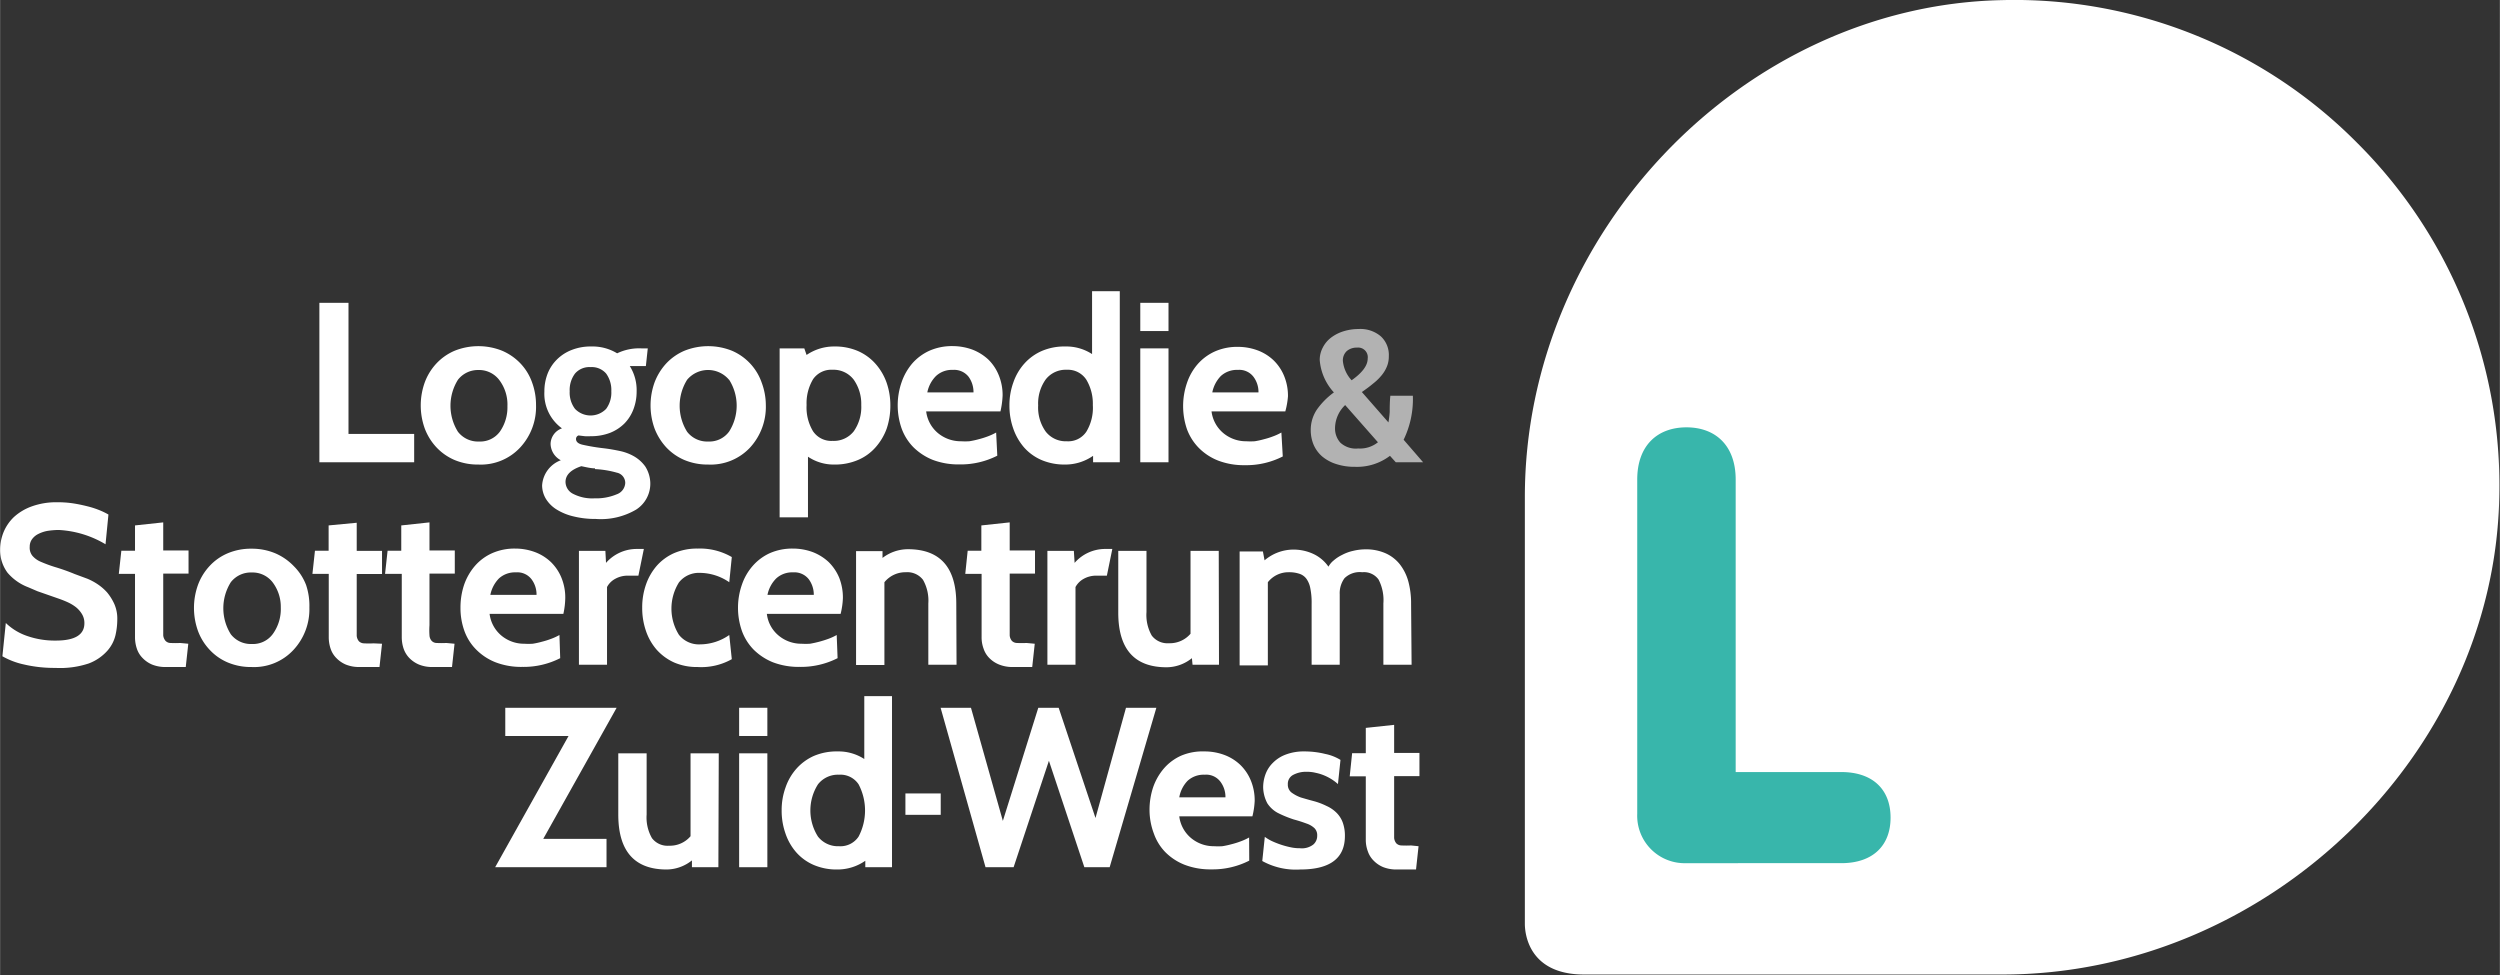 <svg id="Laag_1" data-name="Laag 1" xmlns="http://www.w3.org/2000/svg" width="69.69mm" height="27.18mm" viewBox="0 0 197.54 77.05">
  <rect x="0" y="0" width="197.54" height="77.05" fill="#333333" stroke="none"/>
  <defs>
    <style>
      .cls-1 {
        fill: #fff;
      }

      .cls-2 {
        fill: #b2b2b2;
      }

      .cls-3 {
        fill: #38b6ab;
      }
    </style>
  </defs>
  <title>logo-logopedie-en-stottercentrum-zuidwest-wit</title>
  <g>
    <path class="cls-1" d="M32.54,36.52H25.05V23.92h2.3V34.28h5.19Z" transform="translate(0.18 0.01)"/>
    <path class="cls-1" d="M40.92,35.35a4.24,4.24,0,0,1-3.31,1.35,4.74,4.74,0,0,1-1.88-.36,4.26,4.26,0,0,1-1.43-1,4.51,4.51,0,0,1-.92-1.48,5.39,5.39,0,0,1,0-3.66,4.45,4.45,0,0,1,.92-1.49,4.26,4.26,0,0,1,1.43-1,5.05,5.05,0,0,1,3.77,0,4.37,4.37,0,0,1,1.44,1,4.23,4.23,0,0,1,.91,1.48A5.14,5.14,0,0,1,42.17,32,4.72,4.72,0,0,1,40.92,35.35ZM39.25,30a2,2,0,0,0-1.64-.77A2,2,0,0,0,36,30a3.87,3.87,0,0,0,0,4.11,2,2,0,0,0,1.66.77,1.93,1.93,0,0,0,1.66-.79,3.36,3.36,0,0,0,.59-2A3.21,3.21,0,0,0,39.25,30Z" transform="translate(0.18 0.01)"/>
    <path class="cls-1" d="M46.9,41a7.19,7.19,0,0,1-1.84-.22,4.41,4.41,0,0,1-1.33-.57,2.6,2.6,0,0,1-.81-.85,2.11,2.11,0,0,1-.27-1,2.27,2.27,0,0,1,1.48-2,1.5,1.5,0,0,1-.81-1.3,1.33,1.33,0,0,1,.9-1.22,3.37,3.37,0,0,1-1.39-2.9,3.88,3.88,0,0,1,.25-1.41,3.24,3.24,0,0,1,.73-1.12A3.37,3.37,0,0,1,45,27.64a4.07,4.07,0,0,1,1.52-.27,3.76,3.76,0,0,1,2.06.54,4,4,0,0,1,1.92-.39H51l-.15,1.4H49.81l-.23,0a3.58,3.58,0,0,1,.54,2,3.93,3.93,0,0,1-.24,1.38,3.27,3.27,0,0,1-.7,1.13,3.35,3.35,0,0,1-1.15.76,4.16,4.16,0,0,1-1.55.27,3.54,3.54,0,0,1-.46,0l-.49-.06a.29.29,0,0,0-.2.28c0,.22.17.37.5.45a15.74,15.74,0,0,0,1.75.29c.4.05.8.12,1.22.21a3.84,3.84,0,0,1,1.13.43,2.85,2.85,0,0,1,.87.79,2.56,2.56,0,0,1,.4,1.29,2.43,2.43,0,0,1-1.12,2.12A5.49,5.49,0,0,1,46.9,41Zm-.07-4c-.33,0-.69-.09-1.08-.17-.83.28-1.25.69-1.25,1.25a1.07,1.07,0,0,0,.61.94,3.28,3.28,0,0,0,1.68.35,4.19,4.19,0,0,0,1.76-.32,1,1,0,0,0,.67-.9.83.83,0,0,0-.67-.81A7.56,7.56,0,0,0,46.83,37.06Zm-.35-8a1.5,1.5,0,0,0-1.23.51,2.16,2.16,0,0,0-.42,1.4,2.12,2.12,0,0,0,.42,1.39,1.71,1.71,0,0,0,2.46,0,2.17,2.17,0,0,0,.41-1.39,2.22,2.22,0,0,0-.41-1.4A1.5,1.5,0,0,0,46.48,29Z" transform="translate(0.18 0.01)"/>
    <path class="cls-1" d="M59.09,35.35a4.26,4.26,0,0,1-3.32,1.35,4.74,4.74,0,0,1-1.88-.36,4.26,4.26,0,0,1-1.43-1,4.68,4.68,0,0,1-.92-1.48,5.39,5.39,0,0,1,0-3.66,4.62,4.62,0,0,1,.92-1.49,4.26,4.26,0,0,1,1.43-1,5.05,5.05,0,0,1,3.77,0A4.26,4.26,0,0,1,60,30.22,5.14,5.14,0,0,1,60.33,32,4.76,4.76,0,0,1,59.09,35.35ZM57.42,30a2.16,2.16,0,0,0-3.31,0,3.87,3.87,0,0,0,0,4.11,2,2,0,0,0,1.66.77,1.93,1.93,0,0,0,1.66-.79,3.81,3.81,0,0,0,0-4.09Z" transform="translate(0.18 0.01)"/>
    <path class="cls-1" d="M65.76,36.7a3.63,3.63,0,0,1-2.1-.62v4.79H61.42V27.52h1.95l.18.52a3.84,3.84,0,0,1,2.21-.67,4.56,4.56,0,0,1,1.85.36,4,4,0,0,1,1.38,1,4.52,4.52,0,0,1,.88,1.49,5.47,5.47,0,0,1,.3,1.82,5.65,5.65,0,0,1-.29,1.82A4.58,4.58,0,0,1,69,35.34a3.85,3.85,0,0,1-1.39,1A4.62,4.62,0,0,1,65.76,36.7Zm-.15-7.49a1.75,1.75,0,0,0-1.55.75A3.69,3.69,0,0,0,63.55,32a3.64,3.64,0,0,0,.51,2.07,1.74,1.74,0,0,0,1.55.76,2,2,0,0,0,1.67-.76A3.33,3.33,0,0,0,67.87,32,3.32,3.32,0,0,0,67.28,30,2,2,0,0,0,65.61,29.21Z" transform="translate(0.18 0.01)"/>
    <path class="cls-1" d="M78.87,32.5H73A2.65,2.65,0,0,0,74,34.27a2.82,2.82,0,0,0,1.75.59,5.42,5.42,0,0,0,.66,0,7,7,0,0,0,.74-.16,6.83,6.83,0,0,0,.73-.23,4.89,4.89,0,0,0,.65-.3L78.62,36a6.39,6.39,0,0,1-3,.69,5.71,5.71,0,0,1-2.1-.36,4.62,4.62,0,0,1-1.53-1,4.13,4.13,0,0,1-.93-1.48,5.56,5.56,0,0,1,0-3.66,4.56,4.56,0,0,1,.85-1.49,4,4,0,0,1,1.36-1,4.4,4.4,0,0,1,1.81-.36,4.56,4.56,0,0,1,1.58.28,3.9,3.9,0,0,1,1.26.79,3.63,3.63,0,0,1,.82,1.24,4.11,4.11,0,0,1,.3,1.6A6.9,6.9,0,0,1,78.87,32.5ZM73.09,31h3.65a2.06,2.06,0,0,0-.39-1.24,1.45,1.45,0,0,0-1.24-.54,1.84,1.84,0,0,0-1.33.48A2.52,2.52,0,0,0,73.09,31Z" transform="translate(0.18 0.01)"/>
    <path class="cls-1" d="M88.3,36.52H86.19l0-.51a3.84,3.84,0,0,1-2.2.69,4.64,4.64,0,0,1-1.88-.36,3.9,3.9,0,0,1-1.38-1,4.56,4.56,0,0,1-.85-1.49,5.39,5.39,0,0,1-.3-1.82,5.23,5.23,0,0,1,.31-1.82,4.34,4.34,0,0,1,.87-1.49,4,4,0,0,1,1.39-1A4.51,4.51,0,0,1,84,27.37a3.73,3.73,0,0,1,2.11.6V23H88.3Zm-4.19-7.31a2,2,0,0,0-1.66.76,3.26,3.26,0,0,0-.6,2.06,3.27,3.27,0,0,0,.6,2.07,2,2,0,0,0,1.66.76,1.72,1.72,0,0,0,1.55-.76A3.64,3.64,0,0,0,86.17,32,3.69,3.69,0,0,0,85.66,30,1.74,1.74,0,0,0,84.11,29.21Z" transform="translate(0.18 0.01)"/>
    <path class="cls-1" d="M92.15,26.15H89.92V23.92h2.23Zm0,10.37H89.92v-9h2.23Z" transform="translate(0.18 0.01)"/>
    <path class="cls-1" d="M101.38,32.5H95.55a2.66,2.66,0,0,0,1,1.77,2.79,2.79,0,0,0,1.74.59,5.43,5.43,0,0,0,.67,0,6.36,6.36,0,0,0,.73-.16,6.18,6.18,0,0,0,.73-.23,4.37,4.37,0,0,0,.65-.3l.11,1.89a6.35,6.35,0,0,1-3,.69,5.67,5.67,0,0,1-2.1-.36,4.43,4.43,0,0,1-1.53-1,4.16,4.16,0,0,1-.94-1.48,5.64,5.64,0,0,1,0-3.66,4.39,4.39,0,0,1,.85-1.49,4,4,0,0,1,1.36-1,4.36,4.36,0,0,1,1.81-.36,4.47,4.47,0,0,1,1.57.28,3.7,3.7,0,0,1,1.26.79,3.65,3.65,0,0,1,.83,1.24,4.11,4.11,0,0,1,.3,1.6A6.18,6.18,0,0,1,101.38,32.5ZM95.61,31h3.65a2,2,0,0,0-.4-1.24,1.41,1.41,0,0,0-1.23-.54,1.88,1.88,0,0,0-1.34.48A2.58,2.58,0,0,0,95.61,31Z" transform="translate(0.18 0.01)"/>
    <path class="cls-2" d="M112.27,36.52h-2.16l-.46-.51a4.3,4.3,0,0,1-2.76.87,4.63,4.63,0,0,1-1.52-.23,3.24,3.24,0,0,1-1.1-.61,2.6,2.6,0,0,1-.66-.92,3,3,0,0,1-.22-1.12,2.87,2.87,0,0,1,.49-1.65A5.86,5.86,0,0,1,105.22,31a4.26,4.26,0,0,1-1.12-2.56,2.07,2.07,0,0,1,.25-1,2.26,2.26,0,0,1,.66-.78,3.18,3.18,0,0,1,1-.5,4,4,0,0,1,1.16-.17,2.49,2.49,0,0,1,1.76.58,2,2,0,0,1,.63,1.57,2.09,2.09,0,0,1-.15.81,2.66,2.66,0,0,1-.42.7,4.16,4.16,0,0,1-.67.65c-.26.22-.56.44-.89.67l2.1,2.4a8,8,0,0,0,.1-.82c0-.35,0-.78.05-1.29h1.78a7.36,7.36,0,0,1-.73,3.48Zm-3.57-1.58L106.11,32a2.56,2.56,0,0,0-.8,1.81,1.67,1.67,0,0,0,.42,1.16,1.8,1.8,0,0,0,1.41.46A2.26,2.26,0,0,0,108.7,34.94Zm-1.65-7.48a1.2,1.2,0,0,0-.81.27,1,1,0,0,0-.31.79,2.62,2.62,0,0,0,.69,1.52c.85-.6,1.27-1.17,1.27-1.71A.76.76,0,0,0,107.05,27.46Z" transform="translate(0.18 0.01)"/>
    <path class="cls-1" d="M4.18,52.77a10.5,10.5,0,0,1-2.47-.27A5.94,5.94,0,0,1,0,51.85l.27-2.63a4.49,4.49,0,0,0,1.61,1,6.62,6.62,0,0,0,2.35.39c1.5,0,2.25-.46,2.25-1.37a1.36,1.36,0,0,0-.19-.72,2.09,2.09,0,0,0-.48-.55,3.3,3.3,0,0,0-.65-.39c-.24-.11-.47-.2-.7-.28l-1.69-.59-.72-.31A4,4,0,0,1,.4,45.24a3,3,0,0,1-.58-1.8,3.74,3.74,0,0,1,.27-1.39,3.5,3.5,0,0,1,.83-1.21A4.19,4.19,0,0,1,2.34,40a5.69,5.69,0,0,1,2-.32,8.06,8.06,0,0,1,1.2.08c.4.06.78.14,1.14.23a7,7,0,0,1,1,.32,5.78,5.78,0,0,1,.7.34L8.15,43a8,8,0,0,0-3.69-1.13,6.15,6.15,0,0,0-.88.07,2.61,2.61,0,0,0-.73.24,1.35,1.35,0,0,0-.5.41,1,1,0,0,0-.19.61,1,1,0,0,0,.23.73,1.79,1.79,0,0,0,.66.46,10.87,10.87,0,0,0,1.11.41c.44.13,1,.32,1.55.55l1,.37a4.72,4.72,0,0,1,.79.42,4,4,0,0,1,.77.66,4,4,0,0,1,.58.93,2.86,2.86,0,0,1,.23,1.2,5.61,5.61,0,0,1-.14,1.24,2.84,2.84,0,0,1-.65,1.25,3.73,3.73,0,0,1-1.47,1A7.18,7.18,0,0,1,4.18,52.77Z" transform="translate(0.18 0.01)"/>
    <path class="cls-1" d="M14.69,50.86l-.2,1.84h-1.6a2.81,2.81,0,0,1-1.05-.19,2.26,2.26,0,0,1-.75-.51,1.89,1.89,0,0,1-.46-.74,2.82,2.82,0,0,1-.15-.92v-5H9.2l.2-1.83h1.08v-2l2.23-.24v2.22h2v1.83h-2v4.07q0,.53,0,.81a.78.78,0,0,0,.18.43.55.55,0,0,0,.4.17,7.29,7.29,0,0,0,.76,0Z" transform="translate(0.18 0.01)"/>
    <path class="cls-1" d="M23,51.35a4.24,4.24,0,0,1-3.31,1.35,4.7,4.7,0,0,1-1.88-.36,4.16,4.16,0,0,1-1.43-1,4.4,4.4,0,0,1-.92-1.48,5.39,5.39,0,0,1,0-3.66,4.45,4.45,0,0,1,.92-1.49,4.16,4.16,0,0,1,1.43-1,4.7,4.7,0,0,1,1.88-.36,4.75,4.75,0,0,1,1.89.37,4.48,4.48,0,0,1,1.44,1A4.23,4.23,0,0,1,24,46.22,5.14,5.14,0,0,1,24.26,48,4.72,4.72,0,0,1,23,51.35ZM21.35,46a2,2,0,0,0-1.64-.77,2,2,0,0,0-1.66.77,3.87,3.87,0,0,0,0,4.11,2,2,0,0,0,1.66.77,1.94,1.94,0,0,0,1.66-.79A3.36,3.36,0,0,0,22,48,3.21,3.21,0,0,0,21.35,46Z" transform="translate(0.18 0.01)"/>
    <path class="cls-1" d="M30,50.86l-.2,1.84h-1.6a2.81,2.81,0,0,1-1.05-.19,2.26,2.26,0,0,1-.75-.51,1.89,1.89,0,0,1-.46-.74,2.82,2.82,0,0,1-.15-.92v-5H24.5l.2-1.83h1.08v-2L28,41.3v2.22h2v1.83H28v4.07q0,.53,0,.81a.78.78,0,0,0,.17.43.6.6,0,0,0,.41.17,7.29,7.29,0,0,0,.76,0Z" transform="translate(0.18 0.01)"/>
    <path class="cls-1" d="M35.73,50.86l-.2,1.84h-1.6a2.76,2.76,0,0,1-1-.19,2.31,2.31,0,0,1-.76-.51,2,2,0,0,1-.46-.74,2.82,2.82,0,0,1-.15-.92v-5H30.24l.2-1.83h1.08v-2l2.23-.24v2.22h2v1.83h-2v4.07a5.67,5.67,0,0,0,0,.81.71.71,0,0,0,.17.43.55.55,0,0,0,.4.17,7.29,7.29,0,0,0,.76,0Z" transform="translate(0.18 0.01)"/>
    <path class="cls-1" d="M44.33,48.5H38.5a2.66,2.66,0,0,0,1,1.77,2.79,2.79,0,0,0,1.74.59,5.43,5.43,0,0,0,.67,0,6.36,6.36,0,0,0,.73-.16,6.18,6.18,0,0,0,.73-.23,4.37,4.37,0,0,0,.65-.3L44.08,52a6.35,6.35,0,0,1-3,.69,5.63,5.63,0,0,1-2.1-.36,4.43,4.43,0,0,1-1.53-1,4,4,0,0,1-.94-1.48A5.32,5.32,0,0,1,36.2,48a5.63,5.63,0,0,1,.29-1.81,4.58,4.58,0,0,1,.86-1.49,3.91,3.91,0,0,1,1.36-1,4.36,4.36,0,0,1,1.81-.36,4.47,4.47,0,0,1,1.57.28,3.7,3.7,0,0,1,1.26.79,3.65,3.65,0,0,1,.83,1.24,4.11,4.11,0,0,1,.3,1.6A6.18,6.18,0,0,1,44.33,48.5ZM38.56,47h3.65a2,2,0,0,0-.4-1.24,1.41,1.41,0,0,0-1.23-.54,1.88,1.88,0,0,0-1.34.48A2.58,2.58,0,0,0,38.56,47Z" transform="translate(0.18 0.01)"/>
    <path class="cls-1" d="M50.69,43.37l-.43,2.11h-.83a2,2,0,0,0-1,.25,1.56,1.56,0,0,0-.65.65v6.14H45.56v-9h2.09l.05.95a3.23,3.23,0,0,1,2.39-1.1Z" transform="translate(0.18 0.01)"/>
    <path class="cls-1" d="M54.94,52.7a4.54,4.54,0,0,1-1.86-.36,4.13,4.13,0,0,1-1.37-1,4.41,4.41,0,0,1-.85-1.48,5.56,5.56,0,0,1-.3-1.85,5.45,5.45,0,0,1,.3-1.83,4.51,4.51,0,0,1,.85-1.48,4,4,0,0,1,1.37-1,4.54,4.54,0,0,1,1.86-.36,5,5,0,0,1,2.7.67L57.44,46a4.14,4.14,0,0,0-2.32-.74,2,2,0,0,0-1.66.76,3.91,3.91,0,0,0,0,4.13,2,2,0,0,0,1.66.76,4.06,4.06,0,0,0,2.32-.74l.2,1.91A4.91,4.91,0,0,1,54.94,52.7Z" transform="translate(0.18 0.01)"/>
    <path class="cls-1" d="M66.24,48.5H60.41a2.62,2.62,0,0,0,1,1.77,2.79,2.79,0,0,0,1.74.59,5.58,5.58,0,0,0,.67,0,8.46,8.46,0,0,0,1.46-.39,4.37,4.37,0,0,0,.65-.3L66,52a6.39,6.39,0,0,1-3,.69,5.71,5.71,0,0,1-2.1-.36,4.62,4.62,0,0,1-1.53-1,4.13,4.13,0,0,1-.93-1.48,5.56,5.56,0,0,1,0-3.66,4.41,4.41,0,0,1,.86-1.49,4,4,0,0,1,1.35-1,4.4,4.4,0,0,1,1.81-.36,4.52,4.52,0,0,1,1.58.28,3.9,3.9,0,0,1,1.26.79,3.8,3.8,0,0,1,.83,1.24,4.3,4.3,0,0,1,.29,1.6A6.07,6.07,0,0,1,66.24,48.5ZM60.46,47h3.66a2.06,2.06,0,0,0-.4-1.24,1.44,1.44,0,0,0-1.23-.54,1.86,1.86,0,0,0-1.34.48A2.52,2.52,0,0,0,60.46,47Z" transform="translate(0.18 0.01)"/>
    <path class="cls-1" d="M75.4,52.52H73.17V47.68a3.32,3.32,0,0,0-.42-1.87,1.56,1.56,0,0,0-1.36-.6A2.13,2.13,0,0,0,69.7,46v6.54H67.46v-9h2.09l0,.54a3.31,3.31,0,0,1,2-.69q3.83,0,3.83,4.31Z" transform="translate(0.18 0.01)"/>
    <path class="cls-1" d="M81.58,50.86l-.2,1.84h-1.6a2.81,2.81,0,0,1-1-.19A2.26,2.26,0,0,1,78,52a1.89,1.89,0,0,1-.46-.74,2.58,2.58,0,0,1-.16-.92v-5H76.09l.19-1.83h1.08v-2l2.24-.24v2.22h2v1.83h-2v4.07q0,.53,0,.81a.78.78,0,0,0,.17.43.58.58,0,0,0,.41.17,7.2,7.2,0,0,0,.75,0Z" transform="translate(0.18 0.01)"/>
    <path class="cls-1" d="M87.71,43.37l-.43,2.11h-.83a2,2,0,0,0-1,.25,1.62,1.62,0,0,0-.65.65v6.14H82.58v-9h2.09l.06.95a3.21,3.21,0,0,1,2.39-1.1Z" transform="translate(0.18 0.01)"/>
    <path class="cls-1" d="M96.14,52.52H94.05L94,52a3.21,3.21,0,0,1-2,.72q-3.83,0-3.82-4.34V43.52h2.23v4.84a3.28,3.28,0,0,0,.42,1.86,1.56,1.56,0,0,0,1.36.6,2.15,2.15,0,0,0,1.7-.75V43.52h2.23Z" transform="translate(0.18 0.01)"/>
    <path class="cls-1" d="M111.36,52.52h-2.23V47.68a3.52,3.52,0,0,0-.38-1.89,1.41,1.41,0,0,0-1.29-.58,1.72,1.72,0,0,0-1.4.47,2,2,0,0,0-.38,1.28v5.56h-2.22V47.68a5.58,5.58,0,0,0-.1-1.18,1.88,1.88,0,0,0-.31-.77,1.12,1.12,0,0,0-.56-.4,2.51,2.51,0,0,0-.83-.12A2.07,2.07,0,0,0,100,46v6.57H97.77v-9h1.84l.13.7a3.53,3.53,0,0,1,2.3-.85,3.71,3.71,0,0,1,1.57.35,3,3,0,0,1,1.18,1,1.65,1.65,0,0,1,.41-.49,3,3,0,0,1,.67-.44,3.42,3.42,0,0,1,.87-.32,4.3,4.3,0,0,1,1-.12,3.81,3.81,0,0,1,1.56.31,3,3,0,0,1,1.12.86,3.86,3.86,0,0,1,.68,1.36,6.63,6.63,0,0,1,.22,1.78Z" transform="translate(0.18 0.01)"/>
    <path class="cls-1" d="M48.54,55.92l-5.8,10.36h5v2.24H38.94l5.8-10.37h-5V55.92Z" transform="translate(0.18 0.01)"/>
    <path class="cls-1" d="M56.58,68.52H54.49l0-.54a3.23,3.23,0,0,1-2,.72c-2.54,0-3.82-1.45-3.82-4.34V59.52h2.24v4.84a3.28,3.28,0,0,0,.42,1.86,1.54,1.54,0,0,0,1.36.6,2.13,2.13,0,0,0,1.69-.75V59.52h2.23Z" transform="translate(0.18 0.01)"/>
    <path class="cls-1" d="M60.45,58.15H58.22V55.92h2.23Zm0,10.37H58.22v-9h2.23Z" transform="translate(0.18 0.01)"/>
    <path class="cls-1" d="M70.3,68.52H68.19l0-.51a3.84,3.84,0,0,1-2.2.69,4.6,4.6,0,0,1-1.88-.36,3.9,3.9,0,0,1-1.38-1,4.39,4.39,0,0,1-.85-1.49,5.39,5.39,0,0,1-.3-1.82,5.23,5.23,0,0,1,.31-1.82,4.34,4.34,0,0,1,.87-1.49,4.06,4.06,0,0,1,1.38-1A4.59,4.59,0,0,1,66,59.37a3.73,3.73,0,0,1,2.11.6V55H70.3Zm-4.19-7.31a2,2,0,0,0-1.66.76,3.85,3.85,0,0,0,0,4.13,2,2,0,0,0,1.66.76,1.72,1.72,0,0,0,1.55-.76,4.44,4.44,0,0,0,0-4.13A1.72,1.72,0,0,0,66.11,61.21Z" transform="translate(0.18 0.01)"/>
    <path class="cls-1" d="M74.15,64.38H71.36V62.69h2.79Z" transform="translate(0.18 0.01)"/>
    <path class="cls-1" d="M91.19,55.92,87.5,68.52h-2l-2.8-8.41-2.79,8.41H77.69l-3.55-12.6h2.4l2.52,8.94,2.8-8.94h1.61l2.91,8.71,2.41-8.71Z" transform="translate(0.18 0.01)"/>
    <path class="cls-1" d="M98.78,64.5H93a2.66,2.66,0,0,0,1,1.77,2.79,2.79,0,0,0,1.74.59,5.43,5.43,0,0,0,.67,0,6.86,6.86,0,0,0,.73-.16,6.18,6.18,0,0,0,.73-.23,4.37,4.37,0,0,0,.65-.3L98.53,68a6.35,6.35,0,0,1-3,.69,5.63,5.63,0,0,1-2.1-.36,4.43,4.43,0,0,1-1.53-1A4,4,0,0,1,91,65.88,5.32,5.32,0,0,1,90.65,64a5.63,5.63,0,0,1,.29-1.81,4.58,4.58,0,0,1,.86-1.49,3.91,3.91,0,0,1,1.36-1A4.36,4.36,0,0,1,95,59.37a4.47,4.47,0,0,1,1.57.28,3.7,3.7,0,0,1,1.26.79,3.65,3.65,0,0,1,.83,1.24,4.11,4.11,0,0,1,.3,1.6A6.18,6.18,0,0,1,98.78,64.5ZM93,63h3.65a2,2,0,0,0-.4-1.24A1.41,1.41,0,0,0,95,61.21a1.88,1.88,0,0,0-1.34.48A2.51,2.51,0,0,0,93,63Z" transform="translate(0.18 0.01)"/>
    <path class="cls-1" d="M102.56,68.7a5.48,5.48,0,0,1-3-.67l.2-1.91a3.32,3.32,0,0,0,.55.33,6.8,6.8,0,0,0,1.47.49,3.3,3.3,0,0,0,.75.08,1.48,1.48,0,0,0,1.06-.29.9.9,0,0,0,.31-.7.78.78,0,0,0-.22-.6,1.72,1.72,0,0,0-.62-.36c-.27-.1-.59-.21-1-.32a8.85,8.85,0,0,1-1.29-.53,2.27,2.27,0,0,1-.81-.75,2.83,2.83,0,0,1-.33-1.24,3,3,0,0,1,.19-1.07,2.43,2.43,0,0,1,.59-.9,2.78,2.78,0,0,1,1-.64,4,4,0,0,1,1.51-.25,6.78,6.78,0,0,1,1.62.2,3.68,3.68,0,0,1,1.2.47l-.2,1.91a3.84,3.84,0,0,0-.47-.36,3.91,3.91,0,0,0-.61-.32,3.59,3.59,0,0,0-.68-.21,2.84,2.84,0,0,0-.7-.08,2.14,2.14,0,0,0-1.07.24.79.79,0,0,0-.43.75.78.78,0,0,0,.28.64,2.9,2.9,0,0,0,.75.4l.31.09.35.1.37.1a5.44,5.44,0,0,1,1,.38,2.63,2.63,0,0,1,.79.54,2.12,2.12,0,0,1,.49.77,3.06,3.06,0,0,1,.17,1.06C106.09,67.81,104.92,68.7,102.56,68.7Z" transform="translate(0.18 0.01)"/>
    <path class="cls-1" d="M111.91,66.86l-.2,1.84h-1.6a2.81,2.81,0,0,1-1-.19,2.26,2.26,0,0,1-.75-.51,1.89,1.89,0,0,1-.46-.74,2.58,2.58,0,0,1-.16-.92v-5h-1.27l.19-1.83h1.08v-2l2.24-.24v2.22h2v1.83h-2v4.07q0,.52,0,.81a.78.78,0,0,0,.17.43.58.58,0,0,0,.41.17,7.2,7.2,0,0,0,.75,0Z" transform="translate(0.18 0.01)"/>
  </g>
  <path class="cls-1" d="M186.08,11.28A38.12,38.12,0,0,0,158,0c-20.43.44-37.69,18.42-37.69,39.26V73c0,.66.23,4,4.68,4h2l7.37,0h23.69c20.85,0,38.83-17.26,39.26-37.69A38.19,38.19,0,0,0,186.08,11.28Z" transform="translate(0.18 0.01)"/>
  <path class="cls-3" d="M129.19,37.89c0-2.73,1.63-4.13,3.89-4.13s3.89,1.4,3.89,4.13V61h8.35c2.45,0,3.89,1.35,3.89,3.6s-1.44,3.6-3.89,3.6H133.08a3.75,3.75,0,0,1-3.89-3.89Z" transform="translate(0.18 0.01)"/>
</svg>

